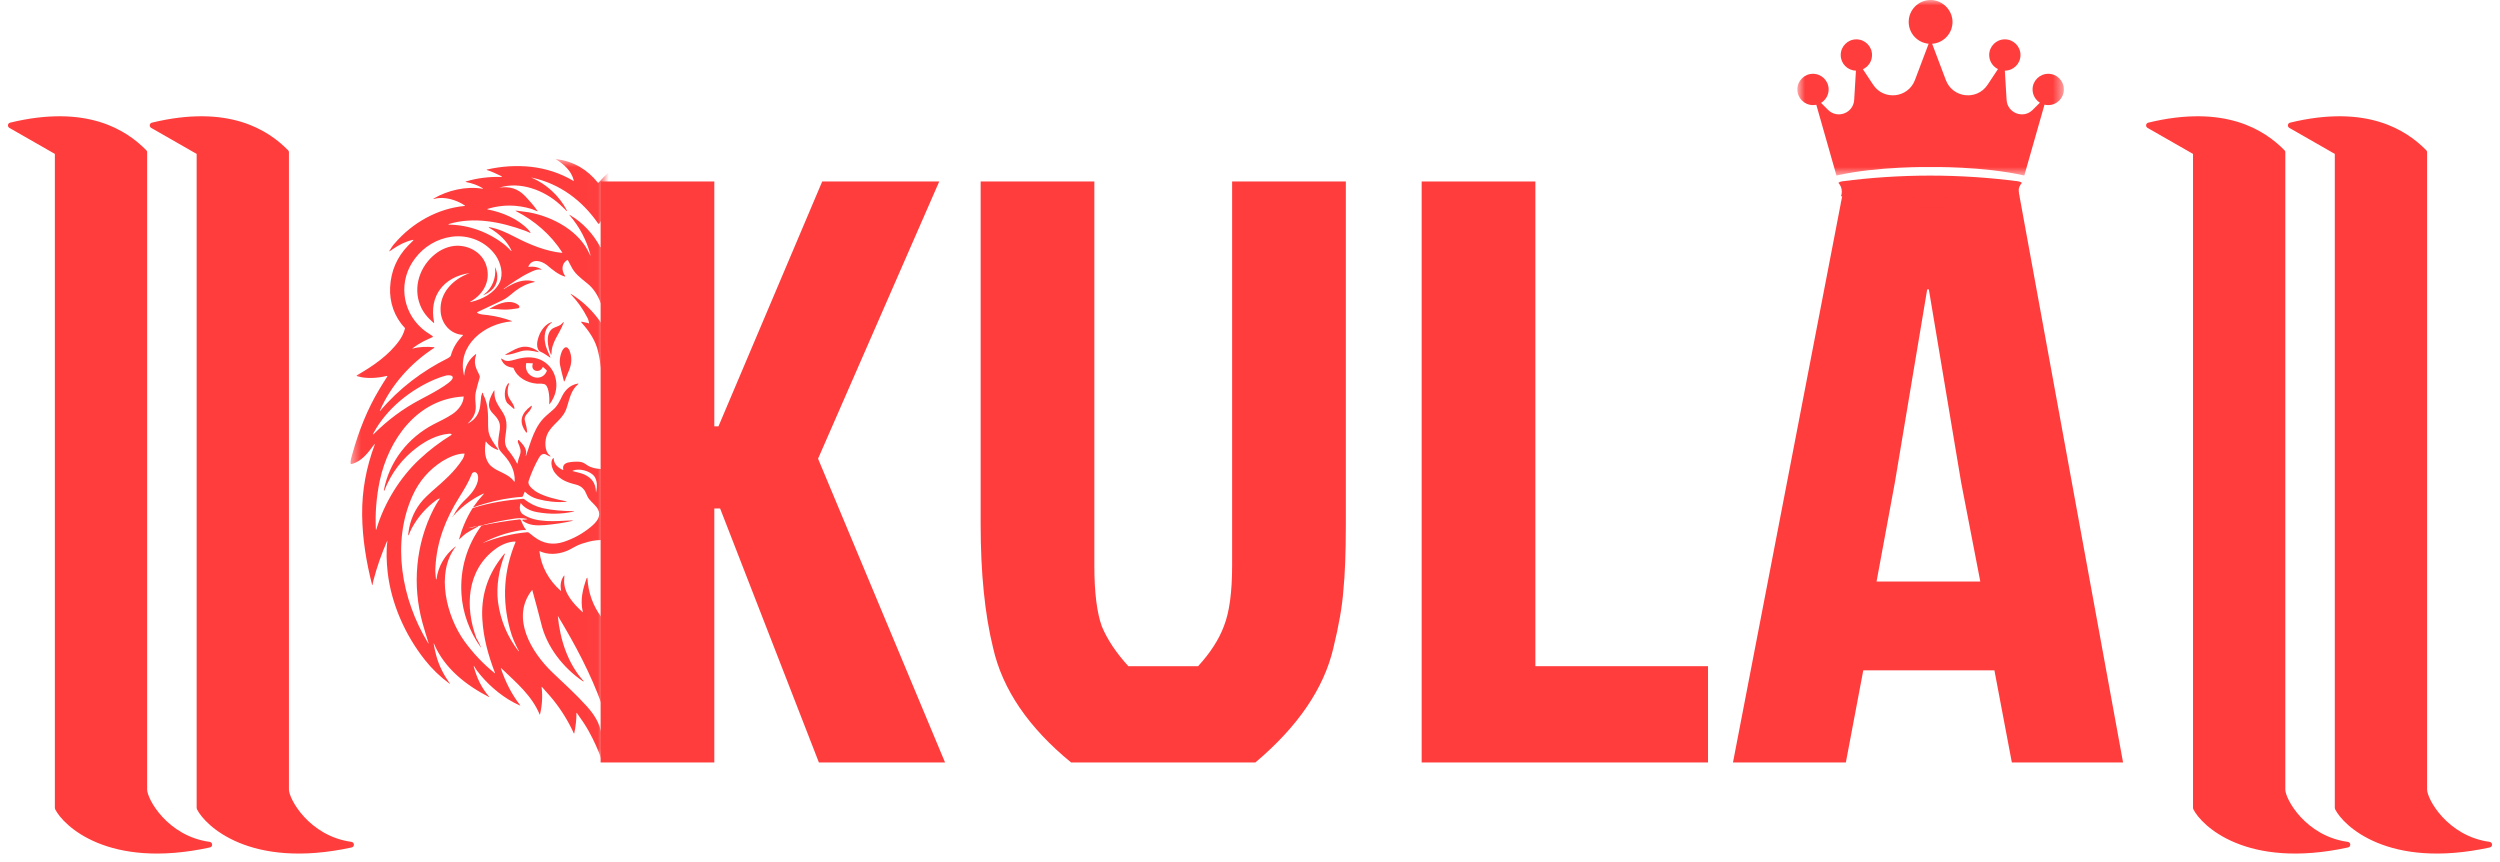<svg width="232" height="80" viewBox="0 0 232 80" fill="none" xmlns="http://www.w3.org/2000/svg">
<path d="M55.737 70.757V16.842H66.289V39.563H66.674L76.301 16.842H87.161L75.916 42.567L87.701 70.757H75.993L66.828 47.188H66.289V70.757H55.737Z" fill="#FF3D3D"/>
<path d="M104.714 61.822H111.183C112.313 60.59 113.109 59.358 113.571 58.125C114.085 56.842 114.341 54.967 114.341 52.503V16.842H124.893V48.652C124.893 51.27 124.816 53.324 124.662 54.813C124.559 56.251 124.251 58.023 123.738 60.128C122.865 63.876 120.452 67.419 116.498 70.757H99.399C95.445 67.522 93.032 63.979 92.159 60.128C91.389 56.996 91.004 53.17 91.004 48.652V16.842H101.556V52.503C101.556 54.967 101.787 56.842 102.249 58.125C102.762 59.358 103.584 60.59 104.714 61.822Z" fill="#FF3D3D"/>
<path d="M131.93 70.757V16.842H142.482V61.822H158.503V70.757H131.93Z" fill="#FF3D3D"/>
<path d="M186.699 70.757L185.081 62.207H172.912L171.295 70.757H160.82L171.218 16.842H187.161L197.02 70.757H186.699ZM178.843 26.855L175.839 44.801L174.144 53.966H183.772L182 44.801L178.997 26.855H178.843Z" fill="#FF3D3D"/>
<path d="M216.933 14.13L212.579 11.638C219.613 9.935 223.185 12.313 224.971 14.13V73.277C224.971 74.299 226.981 77.841 231 78.386C221.622 80.429 217.603 76.342 216.933 74.98V14.13Z" fill="#FF3D3D" stroke="#FF3D3D" stroke-width="0.526" stroke-linejoin="round"/>
<path d="M203.775 14.13L199.421 11.638C206.455 9.935 210.027 12.313 211.813 14.13V73.277C211.813 74.299 213.823 77.841 217.842 78.386C208.464 80.429 204.445 76.342 203.775 74.98V14.13Z" fill="#FF3D3D" stroke="#FF3D3D" stroke-width="0.526" stroke-linejoin="round"/>
<path d="M18.512 14.13L14.158 11.638C21.192 9.935 24.764 12.313 26.55 14.13V73.277C26.55 74.299 28.56 77.841 32.579 78.386C23.201 80.429 19.182 76.342 18.512 74.98V14.13Z" fill="#FF3D3D" stroke="#FF3D3D" stroke-width="0.526" stroke-linejoin="round"/>
<path d="M5.354 14.13L1 11.638C8.033 9.935 11.606 12.313 13.392 14.13V73.277C13.392 74.299 15.402 77.841 19.421 78.386C10.043 80.429 6.024 76.342 5.354 74.98V14.13Z" fill="#FF3D3D" stroke="#FF3D3D" stroke-width="0.526" stroke-linejoin="round"/>
<mask id="mask0_100_535" style="mask-type:luminance" maskUnits="userSpaceOnUse" x="32" y="14" width="24" height="57">
<path d="M32.487 14.737H55.986V70.526H32.487V14.737Z" fill="white"/>
</mask>
<g mask="url(#mask0_100_535)">
<path d="M40.253 59.797C40.305 60.102 40.381 60.458 40.483 60.84C40.738 61.781 41.17 62.62 41.73 63.409C41.782 63.486 41.782 63.486 41.705 63.435C40.839 62.799 40.075 62.061 39.413 61.221C37.605 58.932 36.307 56.031 35.975 53.105C35.874 52.164 35.823 51.172 35.95 50.205C35.95 50.129 35.95 50.129 35.925 50.205C35.415 51.376 34.982 52.597 34.651 53.868C34.626 54.022 34.575 54.148 34.575 54.251C34.549 54.327 34.549 54.327 34.524 54.251C33.989 52.139 33.633 50.001 33.607 47.788C33.582 45.524 33.989 43.361 34.779 41.25C34.779 41.224 34.779 41.224 34.753 41.224C34.727 41.224 34.727 41.25 34.702 41.275C34.168 42.013 33.556 42.827 32.639 43.056C32.588 43.082 32.538 43.056 32.538 42.98C32.487 42.776 32.665 42.267 32.716 42.064C33.302 39.977 34.091 37.968 35.212 36.11C35.441 35.729 35.67 35.347 35.925 34.966C35.975 34.915 35.95 34.889 35.874 34.889C35.033 35.093 34.015 35.169 33.149 34.915C33.124 34.915 33.124 34.889 33.098 34.889C33.098 34.864 33.098 34.864 33.098 34.839C34.575 33.999 36.077 32.981 37.07 31.582C37.299 31.251 37.478 30.895 37.58 30.488C37.58 30.462 37.58 30.437 37.554 30.412C36.587 29.394 36.129 28.02 36.204 26.646C36.281 25.145 36.841 23.848 37.885 22.779C38.038 22.627 38.191 22.474 38.318 22.347C38.395 22.27 38.395 22.245 38.267 22.27C37.605 22.423 37.02 22.728 36.459 23.11C36.358 23.186 36.256 23.262 36.154 23.314C36.129 23.339 36.103 23.339 36.129 23.288C36.307 23.008 36.459 22.754 36.637 22.576C38.242 20.693 40.61 19.344 43.106 19.115C43.157 19.115 43.157 19.09 43.131 19.064C42.367 18.555 41.247 18.2 40.305 18.454C40.177 18.48 40.152 18.48 40.279 18.403C41.552 17.665 43.258 17.259 44.761 17.513C44.837 17.513 44.837 17.513 44.787 17.462C44.328 17.182 43.819 17.004 43.284 16.902C43.182 16.876 43.182 16.851 43.284 16.826C44.302 16.521 45.398 16.393 46.493 16.419C46.594 16.419 46.62 16.393 46.518 16.342C46.111 16.164 45.652 15.91 45.194 15.783C45.143 15.757 45.143 15.757 45.194 15.732C47.893 15.121 50.745 15.325 53.19 16.775C53.241 16.8 53.266 16.8 53.241 16.724C53.012 15.834 52.324 15.248 51.611 14.791C51.56 14.765 51.56 14.74 51.636 14.765C53.215 14.968 54.514 15.732 55.481 16.953C55.507 16.979 55.507 16.979 55.533 16.953C55.584 16.902 55.66 16.826 55.711 16.775C56.602 15.706 57.901 14.943 59.276 14.765C59.378 14.765 59.378 14.765 59.301 14.816C58.538 15.223 57.875 15.935 57.672 16.826C57.672 16.851 57.672 16.851 57.697 16.851H57.723C60.193 15.376 63.02 15.146 65.77 15.757C65.82 15.783 65.82 15.783 65.77 15.808C65.286 15.986 64.802 16.164 64.318 16.419C64.242 16.444 64.267 16.47 64.318 16.47C65.337 16.444 66.33 16.521 67.323 16.775C67.425 16.8 67.501 16.826 67.603 16.876C67.654 16.902 67.654 16.927 67.603 16.927C67.119 17.004 66.457 17.182 66.049 17.487C66.024 17.513 66.024 17.513 66.049 17.513C67.629 17.309 69.335 17.614 70.684 18.454C70.761 18.505 70.761 18.505 70.659 18.505C69.64 18.276 68.596 18.555 67.756 19.141C67.73 19.167 67.73 19.167 67.756 19.167C70.43 19.421 73.231 21.023 74.657 23.314V23.339C74.657 23.339 74.632 23.364 74.632 23.339C74.071 22.906 73.46 22.576 72.772 22.372C72.645 22.321 72.543 22.321 72.467 22.296C72.365 22.296 72.365 22.321 72.441 22.372C74.453 24.153 75.243 26.952 73.995 29.42C73.944 29.521 73.918 29.623 73.918 29.725C73.918 30.412 74.275 31.149 74.708 31.709C75.752 33.058 77.127 34.024 78.604 34.839C78.629 34.839 78.629 34.864 78.629 34.889C78.629 34.889 78.629 34.915 78.604 34.915C77.764 35.195 76.694 35.093 75.854 34.915C75.802 34.915 75.802 34.915 75.828 34.966C76.567 36.136 77.178 37.154 77.789 38.553C78.349 39.85 78.808 41.173 79.164 42.547C79.189 42.649 79.215 42.776 79.215 42.903C79.215 42.98 79.189 43.031 79.088 43.031C78.4 43.056 77.382 41.861 77.05 41.377C76.923 41.199 76.898 41.199 76.974 41.403C77.967 43.998 78.323 46.745 78.069 49.518C77.916 51.147 77.636 52.724 77.229 54.276C77.229 54.327 77.204 54.327 77.204 54.276C76.898 52.876 76.363 51.477 75.752 50.18C75.727 50.154 75.727 50.154 75.727 50.18C75.956 52.164 75.676 54.199 75.064 56.056C74.122 58.881 72.416 61.578 70.022 63.384C69.92 63.46 69.92 63.435 69.971 63.333C70.735 62.239 71.219 61.018 71.423 59.695C71.448 59.542 71.423 59.517 71.372 59.669C70.481 61.959 68.418 63.537 66.279 64.656H66.253V64.63C66.941 63.842 67.399 62.875 67.68 61.883C67.705 61.756 67.705 61.756 67.629 61.858C67.501 62.061 67.348 62.265 67.17 62.494C66.126 63.74 64.878 64.733 63.452 65.445C63.401 65.47 63.376 65.47 63.427 65.394C64.165 64.35 64.725 63.231 65.159 62.01C65.184 61.933 65.159 61.908 65.108 61.985C63.758 63.257 62.281 64.529 61.593 66.284C61.568 66.309 61.568 66.309 61.568 66.284C61.339 65.445 61.288 64.579 61.389 63.715C61.389 63.689 61.389 63.689 61.364 63.715C60.141 64.961 59.097 66.412 58.435 68.014C58.41 68.065 58.385 68.065 58.385 68.014C58.232 67.404 58.156 66.767 58.156 66.157C58.156 66.106 58.156 66.106 58.13 66.157C57.137 67.48 56.398 68.93 55.864 70.482C55.838 70.533 55.838 70.533 55.813 70.482C55.507 69.566 55.1 68.701 54.641 67.862C54.336 67.302 53.928 66.717 53.546 66.183C53.521 66.132 53.495 66.157 53.495 66.183C53.495 66.818 53.419 67.429 53.292 68.04C53.292 68.091 53.266 68.091 53.241 68.04C53.19 67.938 53.139 67.811 53.063 67.658C52.527 66.564 51.84 65.521 51.051 64.605C50.796 64.325 50.541 64.02 50.287 63.74C50.261 63.715 50.261 63.715 50.261 63.766C50.363 64.63 50.312 65.47 50.109 66.309C50.109 66.335 50.083 66.335 50.083 66.309C49.344 64.529 47.893 63.333 46.543 62.036C46.467 61.959 46.467 61.985 46.493 62.061C46.9 63.257 47.486 64.453 48.275 65.445C48.3 65.47 48.3 65.496 48.249 65.47C46.849 64.859 45.576 63.816 44.608 62.671C44.379 62.391 44.175 62.137 44.022 61.858C43.946 61.73 43.946 61.756 43.971 61.883C44.251 62.9 44.659 63.816 45.398 64.656V64.681H45.372C43.258 63.587 41.247 62.036 40.279 59.746C40.253 59.644 40.228 59.644 40.253 59.797ZM52.859 19.98C52.808 19.904 52.808 19.904 52.884 19.955C54.081 20.642 55.074 21.736 55.711 22.931C55.711 22.957 55.736 22.957 55.762 22.931C55.762 22.931 55.762 22.931 55.787 22.906C56.169 21.787 56.831 20.871 57.773 20.184C57.85 20.133 57.926 20.082 57.952 20.057C58.053 20.031 58.053 20.031 57.977 20.108C57.85 20.235 57.748 20.388 57.646 20.566C57.086 21.532 56.755 22.576 56.679 23.695C56.679 23.746 56.679 23.746 56.704 23.695C56.755 23.619 56.78 23.491 56.806 23.44C57.824 21.049 60.498 19.802 62.968 19.599C62.994 19.599 62.994 19.599 62.968 19.624C61.262 20.566 59.734 21.812 58.69 23.491C58.665 23.517 58.69 23.517 58.716 23.517C60.269 23.314 61.695 22.754 63.07 21.99C63.783 21.609 64.573 21.227 65.362 21.126C65.489 21.1 65.515 21.126 65.388 21.177C64.547 21.583 63.656 22.372 63.248 23.237C63.198 23.339 63.223 23.339 63.299 23.262C64.7 21.914 66.61 21.023 68.57 20.871C68.774 20.846 68.953 20.846 69.131 20.82C69.182 20.82 69.182 20.794 69.131 20.794C66.737 20.082 63.834 20.591 61.618 21.609C61.542 21.66 61.517 21.634 61.593 21.558C62.536 20.439 64.012 19.726 65.464 19.447C65.591 19.421 65.591 19.395 65.464 19.344C63.91 18.912 62.408 19.014 60.931 19.624C60.855 19.65 60.855 19.65 60.906 19.573C61.339 19.039 61.721 18.555 62.281 17.996C62.866 17.436 63.631 17.309 64.369 17.436C64.471 17.462 64.471 17.436 64.369 17.411C62.459 16.75 60.294 17.716 58.919 19.014C58.767 19.167 58.614 19.344 58.461 19.497C58.385 19.599 58.359 19.573 58.41 19.472C58.996 18.174 60.218 17.105 61.517 16.521C61.593 16.495 61.593 16.47 61.517 16.495C59.072 16.979 56.933 18.709 55.609 20.744C55.584 20.769 55.558 20.769 55.533 20.769C55.533 20.769 55.533 20.769 55.507 20.744C54.03 18.607 51.968 17.055 49.395 16.495C49.268 16.47 49.243 16.47 49.395 16.521C50.745 17.105 51.916 18.2 52.604 19.523C52.655 19.624 52.63 19.624 52.553 19.548C52.375 19.37 52.171 19.167 51.942 18.963C50.516 17.665 48.275 16.8 46.34 17.411C47.333 17.284 48.046 17.487 48.759 18.225C49.166 18.658 49.548 19.09 49.88 19.573C49.905 19.599 49.88 19.599 49.854 19.599C49.676 19.523 49.497 19.447 49.344 19.395C47.995 18.988 46.645 18.963 45.295 19.37C45.194 19.395 45.194 19.421 45.295 19.447C46.62 19.701 48.071 20.311 49.014 21.303C49.09 21.38 49.166 21.481 49.217 21.558C49.243 21.609 49.243 21.634 49.192 21.609C49.039 21.532 48.886 21.481 48.708 21.405C46.467 20.591 43.971 20.082 41.629 20.794C41.629 20.794 41.603 20.794 41.629 20.82C41.629 20.82 41.629 20.846 41.654 20.846C43.539 20.871 45.372 21.558 46.849 22.728C47.053 22.906 47.256 23.085 47.434 23.288H47.46C47.46 23.262 47.46 23.262 47.46 23.237C47.053 22.372 46.314 21.685 45.499 21.202C45.449 21.177 45.398 21.151 45.372 21.1C45.321 21.074 45.321 21.049 45.398 21.074C46.289 21.252 46.9 21.532 47.842 22.016C49.166 22.703 50.643 23.314 52.146 23.466C52.171 23.466 52.197 23.466 52.171 23.415C51.127 21.787 49.599 20.464 47.893 19.599C47.816 19.548 47.816 19.548 47.919 19.548C48.3 19.599 48.682 19.65 49.065 19.701C51.305 20.108 53.775 21.431 54.718 23.593C54.794 23.771 54.819 23.746 54.769 23.568C54.412 22.245 53.775 21.049 52.859 19.98ZM40.279 29.877C40.305 29.979 40.279 30.004 40.203 29.928C39.694 29.495 39.261 28.987 39.006 28.351C38.293 26.621 38.98 24.662 40.431 23.542C40.992 23.11 41.679 22.83 42.367 22.805C43.539 22.779 44.684 23.415 45.092 24.535C45.601 25.934 44.939 27.257 43.691 27.969C43.589 28.02 43.615 28.045 43.717 28.02C44.761 27.766 45.856 27.232 46.365 26.214C46.747 25.425 46.467 24.407 46.009 23.72C45.092 22.398 43.488 21.761 41.934 21.965C40.585 22.143 39.337 22.881 38.522 23.975C36.969 25.985 37.248 28.783 39.133 30.462C39.413 30.717 39.77 30.946 40.126 31.175C40.177 31.2 40.177 31.226 40.152 31.276C40.152 31.276 40.126 31.302 40.101 31.302C39.846 31.429 39.515 31.556 39.286 31.683C38.955 31.862 38.624 32.065 38.293 32.32C38.242 32.345 38.242 32.371 38.318 32.345C38.929 32.167 39.617 32.167 40.253 32.218C40.33 32.218 40.33 32.243 40.279 32.294C38.114 33.693 36.256 35.78 35.263 38.095C35.237 38.171 35.237 38.171 35.288 38.12C36.994 36.085 39.209 34.406 41.578 33.236C41.679 33.184 41.807 33.083 41.833 33.007C42.036 32.269 42.418 31.658 42.953 31.124C42.978 31.124 42.978 31.099 42.953 31.073H42.928C41.782 30.997 40.967 30.03 40.89 28.911C40.763 27.181 42.036 25.908 43.564 25.349C43.564 25.349 43.564 25.349 43.539 25.349C41.17 25.705 39.795 27.486 40.279 29.877ZM71.525 32.269C71.957 32.218 72.39 32.218 72.823 32.243C73.027 32.269 73.231 32.32 73.434 32.371C73.485 32.371 73.485 32.371 73.46 32.345C72.645 31.709 71.805 31.404 70.812 31.175C70.761 31.175 70.761 31.149 70.812 31.124C73.001 29.903 73.944 27.282 72.849 24.967C72.085 23.314 70.481 22.092 68.647 21.965C66.89 21.838 65.133 22.754 64.445 24.433C64.216 25.018 64.139 25.883 64.522 26.417C65.082 27.257 65.948 27.715 66.941 27.995C67.17 28.045 67.17 28.02 66.966 27.918C65.464 27.104 65.005 25.069 66.152 23.746C67.018 22.754 68.443 22.576 69.615 23.11C72.289 24.357 73.027 28.147 70.506 29.979C70.481 30.004 70.455 30.004 70.481 29.954C70.964 27.537 69.691 25.628 67.247 25.323C67.144 25.323 67.144 25.323 67.247 25.349C68.188 25.679 69.131 26.392 69.59 27.282C70.251 28.58 69.92 30.183 68.621 30.921C68.596 30.921 68.596 30.971 68.596 30.971C69.207 31.531 69.665 32.218 69.895 33.032C69.92 33.083 69.946 33.134 69.997 33.159C72.467 34.38 74.657 35.958 76.465 38.095C76.541 38.197 76.567 38.197 76.516 38.069C75.472 35.652 73.663 33.744 71.525 32.269C71.499 32.294 71.499 32.269 71.525 32.269ZM44.608 60C44.659 60.127 44.659 60.127 44.583 60.026C43.564 58.601 42.928 56.845 42.826 55.141C42.673 52.876 43.31 50.612 44.684 48.78C44.684 48.755 44.71 48.755 44.735 48.755C45.907 48.526 47.078 48.322 48.249 48.196C48.275 48.196 48.3 48.221 48.326 48.246C48.478 48.577 48.581 48.882 48.81 49.162C48.836 49.188 48.836 49.213 48.784 49.188C48.632 49.188 48.453 49.188 48.3 49.213C47.027 49.416 45.856 49.824 44.761 50.409C44.684 50.434 44.684 50.459 44.761 50.409C46.111 49.875 47.486 49.518 48.937 49.391C48.988 49.391 49.039 49.391 49.09 49.442C49.243 49.569 49.421 49.696 49.574 49.824C50.414 50.459 51.331 50.612 52.324 50.281C53.241 49.976 54.081 49.518 54.845 48.882C55.354 48.45 55.813 47.941 55.507 47.305C55.354 46.949 54.922 46.643 54.667 46.312C54.437 46.033 54.386 45.625 54.132 45.371C53.979 45.193 53.801 45.091 53.597 45.015C52.731 44.786 52.069 44.608 51.509 43.895C51.254 43.59 51 42.852 51.331 42.522C51.357 42.496 51.382 42.496 51.382 42.522V42.547C51.407 43.082 51.789 43.412 52.248 43.616C52.273 43.616 52.273 43.616 52.273 43.59C52.197 43.234 52.349 43.031 52.681 42.929C53.037 42.852 53.419 42.827 53.775 42.852C54.107 42.878 54.285 43.031 54.514 43.183C55.176 43.616 56.373 43.616 57.086 43.311C57.111 43.285 57.239 43.209 57.468 43.082C57.697 42.929 57.952 42.852 58.232 42.827C58.741 42.827 59.53 42.827 59.48 43.565C59.48 43.59 59.48 43.59 59.505 43.59C59.963 43.412 60.244 43.107 60.345 42.649C60.396 42.471 60.448 42.471 60.524 42.623C60.931 43.565 59.836 44.506 59.072 44.761C58.945 44.812 58.639 44.888 58.206 45.041C57.672 45.193 57.544 45.575 57.34 46.033C57.162 46.44 56.857 46.669 56.551 46.999C56.22 47.356 56.118 47.89 56.424 48.297C57.137 49.238 58.385 49.925 59.48 50.307C60.727 50.714 61.873 50.281 62.765 49.391C62.79 49.366 62.79 49.366 62.816 49.366C64.318 49.544 65.77 49.875 67.144 50.485C65.846 49.798 64.471 49.366 62.994 49.213C62.968 49.213 62.968 49.188 62.968 49.188C63.172 48.908 63.35 48.628 63.452 48.297C63.452 48.271 63.478 48.246 63.528 48.246C64.725 48.399 65.897 48.602 67.068 48.831C67.119 48.831 67.17 48.857 67.17 48.882C68.978 51.477 69.513 55.014 68.265 57.965C67.934 58.753 67.552 59.491 67.144 60.153H67.119L67.094 60.127C67.094 60.127 67.094 60.127 67.094 60.102C67.909 58.347 68.392 56.184 67.959 54.276C67.526 52.444 65.999 50.307 63.936 50.154C63.91 50.154 63.885 50.18 63.885 50.18C63.885 50.18 63.885 50.18 63.885 50.205C64.012 50.587 64.165 50.968 64.267 51.325C65.005 53.716 65.005 56.362 64.216 58.753C64.038 59.313 63.809 59.848 63.503 60.331C63.503 60.331 63.503 60.331 63.503 60.356C63.503 60.356 63.503 60.356 63.528 60.356C65.005 58.474 65.77 56.082 65.438 53.665C65.337 52.851 65.133 52.063 64.827 51.325C64.802 51.223 64.802 51.223 64.878 51.299C66.406 53.156 67.144 55.421 66.89 57.838C66.711 59.364 66.304 60.891 65.719 62.316C65.693 62.391 65.693 62.391 65.77 62.341C67.959 60.56 69.665 58.295 70.226 55.497C70.582 53.792 70.43 52.063 69.411 50.663C69.36 50.587 69.36 50.587 69.436 50.638C70.379 51.376 70.964 52.368 71.168 53.538C71.194 53.716 71.219 53.691 71.219 53.538C71.397 51.248 70.684 48.857 69.538 46.872C68.953 45.88 68.316 44.939 67.883 43.87C67.73 43.514 67.374 43.718 67.323 43.998C67.144 44.964 67.934 45.677 68.52 46.312C68.953 46.796 69.284 47.228 69.59 47.763C69.615 47.813 69.615 47.813 69.564 47.788C68.774 46.949 67.858 46.236 66.839 45.728C66.814 45.702 66.788 45.728 66.814 45.778C66.814 45.778 66.814 45.778 66.814 45.804C67.144 46.185 67.45 46.567 67.73 46.999C67.73 47.025 67.73 47.025 67.73 46.999C66.33 46.44 64.878 46.134 63.35 46.033C63.248 46.033 63.172 45.982 63.147 45.905C63.095 45.753 63.045 45.625 62.994 45.549C62.994 45.524 62.968 45.524 62.943 45.549C61.95 46.389 60.371 46.567 59.097 46.44C59.097 46.44 59.072 46.44 59.072 46.414C59.072 46.414 59.097 46.389 59.123 46.389C60.193 46.211 61.746 45.88 62.484 44.99C62.612 44.812 62.663 44.684 62.587 44.481C62.281 43.666 62.001 42.929 61.542 42.267C61.313 41.911 60.906 42.09 60.6 42.216C60.574 42.242 60.549 42.216 60.574 42.191C60.6 42.14 60.677 42.09 60.702 42.038C61.313 41.199 61.007 40.156 60.345 39.444C60.066 39.138 59.658 38.782 59.429 38.451C59.047 37.891 58.945 37.306 58.741 36.696C58.589 36.238 58.359 35.856 58.028 35.526C57.977 35.475 57.977 35.449 58.053 35.475C58.996 35.627 59.352 36.289 59.709 37.103C59.989 37.739 60.473 38.044 60.956 38.477C62.103 39.494 62.255 40.868 62.816 42.267C62.816 42.267 62.816 42.267 62.841 42.267C62.841 42.267 62.841 42.267 62.841 42.242C62.637 41.581 63.045 41.173 63.452 40.766C63.478 40.741 63.503 40.741 63.528 40.766L63.554 40.792C63.579 41.021 63.401 41.275 63.35 41.453C63.198 41.962 63.452 42.522 63.579 42.98C63.579 42.98 63.579 43.005 63.605 42.98C63.834 42.496 64.165 42.064 64.496 41.632C64.853 41.123 64.725 40.461 64.623 39.851C64.445 38.858 64.955 38.273 65.438 37.51C65.667 37.154 65.77 36.721 65.744 36.212C65.744 36.161 65.744 36.161 65.77 36.212C66.126 36.747 66.432 37.357 66.126 37.993C65.973 38.273 65.617 38.578 65.438 38.858C64.802 39.825 65.948 41.046 65.082 41.936C64.343 42.7 63.86 43.54 63.91 44.608C63.91 44.659 63.936 44.659 63.961 44.633C64.165 44.379 64.369 44.201 64.649 44.048C65.413 43.59 66.533 43.311 66.661 42.191C66.711 41.784 66.686 41.377 66.635 40.97C66.635 40.919 66.61 40.919 66.585 40.97C66.33 41.352 65.948 41.606 65.489 41.733C65.464 41.733 65.464 41.733 65.464 41.707C65.82 41.123 66.381 40.486 66.381 39.748C66.381 39.164 66.355 38.578 66.406 37.993C66.457 37.484 66.585 37.154 66.814 36.67C66.839 36.594 66.865 36.518 66.865 36.441C66.865 36.39 66.89 36.365 66.915 36.441C67.068 36.747 67.043 37.179 67.068 37.51C67.119 38.248 67.526 38.96 68.24 39.265C68.291 39.29 68.291 39.265 68.265 39.24C67.807 38.756 67.552 38.349 67.552 37.663C67.552 37.357 67.603 36.95 67.577 36.619C67.526 36.136 67.374 35.678 67.196 35.143C67.119 34.94 67.119 34.788 67.221 34.584C67.552 33.999 67.629 33.516 67.45 32.854C67.425 32.778 67.45 32.778 67.501 32.829C68.087 33.337 68.494 33.948 68.545 34.737C68.545 34.813 68.57 34.813 68.596 34.737C68.774 34.024 68.724 33.287 68.392 32.574C67.654 30.895 65.922 29.954 64.191 29.801C64.038 29.775 64.038 29.75 64.191 29.725C64.853 29.521 65.566 29.343 66.33 29.165C66.559 29.114 66.763 29.038 66.941 28.962C67.017 28.936 67.017 28.911 66.941 28.885C66.049 28.733 65.26 28.427 64.547 27.867C64.267 27.638 64.012 27.282 63.707 27.028C63.248 26.621 62.739 26.341 62.128 26.163C62.077 26.137 62.001 26.163 61.95 26.137C61.924 26.112 61.924 26.112 61.95 26.087C62.79 25.832 63.528 25.985 64.293 26.366C64.293 26.366 64.293 26.366 64.318 26.366H64.343V26.341C63.834 26.036 63.325 25.73 62.816 25.45C62.332 25.17 61.899 24.942 61.466 25.018C61.313 25.044 61.288 25.018 61.44 24.942C61.797 24.713 62.205 24.662 62.663 24.764C62.688 24.764 62.688 24.764 62.688 24.738V24.713C62.255 23.924 61.415 24.153 60.829 24.611C60.422 24.942 59.811 25.476 59.276 25.578C59.251 25.578 59.251 25.578 59.225 25.552V25.527C59.505 25.119 59.53 24.382 58.996 24.153C58.919 24.128 58.843 24.128 58.818 24.229C58.563 24.84 58.206 25.349 57.723 25.73C57.468 25.934 57.213 26.137 56.958 26.341C56.475 26.748 56.067 27.461 55.813 28.096C55.787 28.173 55.762 28.173 55.736 28.096C55.481 27.409 55.074 26.748 54.489 26.29C53.877 25.782 53.342 25.425 52.986 24.687C52.884 24.509 52.808 24.331 52.706 24.153C52.706 24.128 52.681 24.128 52.655 24.128C52.095 24.433 52.095 25.119 52.426 25.578C52.477 25.654 52.452 25.679 52.375 25.654C51.764 25.45 51.254 25.018 50.77 24.611C50.261 24.204 49.395 23.949 49.039 24.713C49.014 24.764 49.039 24.764 49.09 24.764C49.497 24.713 49.854 24.764 50.21 24.967C50.287 25.018 50.287 25.044 50.185 25.018C49.803 24.967 49.523 25.119 49.141 25.298C48.326 25.679 47.384 26.341 46.747 26.799C46.747 26.799 46.747 26.799 46.747 26.824C46.747 26.824 46.747 26.824 46.773 26.824C47.638 26.265 48.504 25.832 49.548 26.112C49.65 26.137 49.65 26.163 49.548 26.188C48.937 26.316 48.351 26.595 47.816 27.003C47.409 27.333 47.027 27.689 46.569 27.893C45.805 28.249 45.066 28.605 44.302 28.962C44.251 28.987 44.251 29.012 44.302 29.038C44.481 29.191 45.016 29.216 45.27 29.241C46.034 29.343 46.773 29.521 47.46 29.775C47.537 29.801 47.537 29.826 47.46 29.826C44.965 30.03 42.393 32.04 43.055 34.813C43.08 34.889 43.08 34.889 43.08 34.813C43.157 34.024 43.488 33.388 44.099 32.905C44.175 32.829 44.201 32.854 44.175 32.956C43.946 33.642 44.124 34.126 44.455 34.737C44.506 34.839 44.557 34.966 44.506 35.068C44.379 35.475 44.277 35.881 44.175 36.289C44.048 36.823 44.124 37.255 44.15 37.688C44.175 38.298 43.921 38.807 43.462 39.24C43.386 39.316 43.386 39.316 43.488 39.265C44.099 38.935 44.455 38.4 44.557 37.688C44.583 37.459 44.608 37.205 44.633 36.976C44.633 36.797 44.684 36.645 44.735 36.518C44.787 36.416 44.812 36.416 44.837 36.518C44.837 36.568 44.837 36.594 44.862 36.645C45.321 37.535 45.295 38.426 45.295 39.469C45.295 39.774 45.321 40.028 45.372 40.206C45.525 40.741 45.907 41.25 46.238 41.707C46.263 41.758 46.263 41.758 46.212 41.758C45.805 41.632 45.372 41.352 45.117 40.995C45.092 40.944 45.066 40.97 45.066 41.021C44.939 41.784 44.965 42.674 45.55 43.234C46.187 43.819 47.155 43.921 47.689 44.659C47.74 44.71 47.766 44.71 47.766 44.633C47.791 43.692 47.384 42.929 46.773 42.242C46.543 41.987 46.263 41.733 46.238 41.377C46.187 40.868 46.34 40.232 46.39 39.799C46.467 39.113 46.111 38.756 45.678 38.298C45.092 37.663 45.474 36.899 45.831 36.263C45.856 36.212 45.882 36.212 45.882 36.289C45.882 36.518 45.882 36.772 45.957 37.001C46.111 37.51 46.442 37.917 46.671 38.298C47.18 39.113 46.976 39.825 46.875 40.69C46.823 41.123 46.925 41.504 47.205 41.835C47.511 42.216 47.766 42.598 47.995 43.031C48.02 43.056 48.02 43.056 48.02 43.031C48.071 42.751 48.148 42.471 48.249 42.216C48.403 41.784 48.224 41.453 48.071 41.072C48.046 40.995 48.046 40.919 48.071 40.868C48.071 40.843 48.122 40.817 48.148 40.843C48.148 40.843 48.173 40.843 48.173 40.868C48.555 41.275 48.963 41.682 48.784 42.293V42.318H48.81C49.268 40.995 49.599 39.519 50.72 38.553C50.924 38.375 51.127 38.197 51.331 38.019C51.713 37.688 51.891 37.331 52.12 36.848C52.426 36.187 52.91 35.729 53.597 35.602C53.699 35.576 53.699 35.602 53.623 35.678C53.012 36.212 52.884 36.899 52.63 37.714C52.477 38.273 52.197 38.655 51.764 39.087C51.382 39.469 51.025 39.799 50.796 40.283C50.541 40.817 50.491 41.861 51.025 42.267C51.051 42.293 51.076 42.318 51.076 42.344C51.076 42.369 51.076 42.395 51.051 42.369C50.898 42.293 50.77 42.242 50.643 42.166C50.338 42.038 50.134 42.267 50.007 42.496C49.625 43.158 49.319 43.87 49.065 44.608C49.039 44.684 49.039 44.735 49.039 44.812C49.065 45.142 49.599 45.549 49.88 45.702C50.618 46.109 51.611 46.338 52.527 46.516C52.63 46.541 52.63 46.541 52.527 46.567C51.662 46.643 50.77 46.541 49.905 46.312C49.447 46.185 49.065 45.982 48.733 45.651C48.708 45.625 48.708 45.625 48.682 45.651L48.53 46.033C48.504 46.083 48.478 46.109 48.428 46.109C47.256 46.185 46.085 46.414 44.965 46.745C44.633 46.847 44.277 46.949 43.946 47.076C43.921 47.076 43.921 47.076 43.921 47.05C44.201 46.643 44.506 46.262 44.837 45.905C44.862 45.88 44.888 45.854 44.888 45.829C44.913 45.778 44.913 45.778 44.862 45.804C43.997 46.211 43.207 46.745 42.52 47.407C42.342 47.559 42.189 47.763 42.011 47.941C41.985 47.966 41.985 47.966 41.985 47.941C41.985 47.916 42.011 47.89 42.036 47.89L42.062 47.865C42.342 47.33 42.673 46.872 43.004 46.541C43.539 46.033 44.124 45.448 44.328 44.684C44.379 44.481 44.404 44.175 44.302 43.998C44.175 43.743 43.869 43.743 43.768 44.023C43.462 44.786 43.131 45.32 42.596 46.185C41.349 48.17 40.534 50.256 40.406 52.647C40.381 52.953 40.406 53.309 40.457 53.742L40.483 53.767C40.483 53.767 40.508 53.767 40.508 53.742C40.661 52.546 41.297 51.477 42.24 50.739C42.291 50.688 42.316 50.688 42.266 50.765C40.406 53.207 41.45 57.227 43.106 59.517C43.921 60.636 44.837 61.603 45.907 62.468C45.932 62.494 45.957 62.494 45.932 62.442C45.321 60.84 44.862 59.211 44.761 57.481C44.633 55.395 45.194 53.513 46.442 51.859C46.518 51.757 46.671 51.528 46.798 51.401C46.849 51.35 46.875 51.35 46.849 51.426C46.314 52.8 46.034 54.377 46.212 55.853C46.442 57.558 47.078 59.084 48.122 60.432C48.122 60.432 48.122 60.432 48.148 60.432C48.148 60.432 48.148 60.432 48.148 60.407C47.791 59.746 47.511 59.11 47.333 58.423C46.569 55.65 46.747 52.953 47.842 50.307C47.842 50.281 47.842 50.281 47.816 50.256C47.18 50.256 46.493 50.561 45.983 50.943C43.284 52.927 43.131 56.362 44.226 59.262C44.379 59.466 44.481 59.746 44.608 60ZM40.381 35.195C38.038 36.187 35.848 37.968 34.651 40.206C34.575 40.359 34.6 40.359 34.702 40.257C35.975 38.985 37.402 37.917 39.006 37.077C39.719 36.696 41.96 35.551 42.011 35.068C42.062 34.788 41.578 34.813 41.425 34.839C41.068 34.94 40.738 35.042 40.381 35.195ZM77.152 40.308C75.752 37.688 73.358 35.881 70.582 34.915C70.379 34.839 69.895 34.737 69.742 34.915C69.64 35.042 69.742 35.22 69.844 35.322C71.092 36.339 72.594 36.95 73.969 37.789C75.115 38.502 76.159 39.342 77.101 40.308C77.127 40.334 77.127 40.334 77.127 40.334C77.152 40.359 77.152 40.359 77.152 40.308ZM35.619 45.499C36.129 42.827 37.86 40.614 40.253 39.367C40.839 39.062 41.425 38.807 41.985 38.426C42.52 38.069 43.004 37.459 43.029 36.823C43.029 36.797 43.029 36.797 43.004 36.797C38.725 37.026 36.052 40.792 35.237 44.633C34.931 46.134 34.804 47.61 34.88 49.111C34.88 49.188 34.906 49.188 34.931 49.111C35.644 46.694 37.121 44.303 38.929 42.623C39.82 41.784 40.788 41.046 41.858 40.385C41.934 40.334 41.934 40.283 41.833 40.257C41.782 40.257 41.73 40.232 41.603 40.257C40.559 40.359 39.541 40.894 38.725 41.504C37.325 42.547 36.307 43.895 35.67 45.524L35.644 45.549L35.619 45.499ZM76.134 45.422C76.159 45.6 76.159 45.6 76.083 45.448C75.191 43.132 73.307 41.148 70.888 40.385C70.582 40.283 70.277 40.257 69.971 40.257C69.895 40.257 69.895 40.283 69.92 40.334C69.92 40.334 69.946 40.359 69.997 40.385C71.067 41.072 72.059 41.835 72.951 42.725C74.784 44.481 76.108 46.72 76.847 49.111C76.872 49.188 76.898 49.188 76.898 49.111C77 47.33 76.821 45.575 76.338 43.819C75.37 40.232 72.67 37.001 68.724 36.797C68.698 36.797 68.698 36.797 68.698 36.823C68.927 38.273 70.353 38.807 71.474 39.393C73.817 40.588 75.65 42.827 76.134 45.422ZM37.885 49.62C37.885 49.569 37.885 49.467 37.911 49.366C38.063 48.221 38.522 47.228 39.261 46.389C39.413 46.211 39.694 45.957 40.075 45.6C41.145 44.659 42.189 43.794 42.953 42.573C43.029 42.445 43.08 42.293 43.106 42.14C43.106 42.115 43.106 42.09 43.08 42.09C42.393 42.09 41.629 42.445 41.043 42.802C39.82 43.59 38.904 44.633 38.293 45.982C36.307 50.358 37.274 55.624 39.694 59.619C39.77 59.746 39.795 59.746 39.744 59.593C39.566 59.033 39.387 58.448 39.209 57.812C38.242 54.301 38.573 50.51 40.228 47.254C40.406 46.923 40.585 46.592 40.814 46.287V46.262C40.814 46.262 40.814 46.262 40.788 46.262C40.712 46.287 40.635 46.312 40.559 46.363C39.566 47.076 38.776 47.966 38.191 49.06C38.089 49.264 38.013 49.442 37.936 49.646C37.911 49.696 37.885 49.696 37.885 49.62ZM73.867 49.62C73.867 49.671 73.867 49.696 73.867 49.62C73.231 48.246 72.314 47.127 71.067 46.262C70.964 46.185 70.939 46.211 71.015 46.312C71.779 47.585 72.34 48.933 72.696 50.332C73.052 51.808 73.206 53.207 73.103 54.505C72.976 56.26 72.569 57.914 72.008 59.593C71.983 59.669 71.983 59.669 72.034 59.593C73.791 56.794 74.708 53.513 74.504 50.205C74.3 47.05 73.103 43.921 70.073 42.445C69.691 42.267 69.131 42.064 68.698 42.064C68.673 42.064 68.673 42.09 68.673 42.09C68.673 42.191 68.698 42.293 68.724 42.395C69.335 43.59 70.506 44.583 71.499 45.473C71.983 45.905 72.314 46.211 72.492 46.414C73.282 47.33 73.74 48.399 73.867 49.62ZM54.208 44.023C54.922 44.353 55.278 44.837 55.303 45.625C55.303 45.728 55.329 45.728 55.329 45.625C55.431 45.193 55.431 44.583 55.151 44.201C54.769 43.692 53.699 43.412 53.139 43.692C53.113 43.692 53.113 43.718 53.139 43.718C53.495 43.819 53.826 43.87 54.208 44.023ZM56.577 45.677C56.704 44.379 57.494 43.998 58.639 43.769C58.716 43.743 58.716 43.743 58.639 43.718C57.926 43.437 56.577 43.921 56.5 44.786C56.475 45.117 56.475 45.422 56.526 45.702C56.551 45.778 56.551 45.778 56.577 45.677ZM54.514 53.665C54.59 55.014 55.023 56.21 55.813 57.278C55.813 57.278 55.838 57.303 55.864 57.278C56.653 56.235 57.111 54.988 57.162 53.665C57.162 53.589 57.188 53.589 57.188 53.665C57.519 54.683 57.824 55.701 57.569 56.769C57.544 56.82 57.569 56.845 57.621 56.794C58.589 55.955 59.505 54.835 59.301 53.436C59.301 53.411 59.301 53.411 59.327 53.411C59.352 53.385 59.378 53.385 59.378 53.411V53.436C59.658 53.843 59.734 54.301 59.633 54.785C59.633 54.81 59.633 54.81 59.658 54.81C60.804 53.868 61.466 52.647 61.67 51.172C61.67 51.147 61.67 51.147 61.644 51.147C61.644 51.147 61.644 51.147 61.618 51.147C60.753 51.528 59.734 51.452 58.894 51.045C58.486 50.841 58.079 50.536 57.519 50.383C56.5 50.104 55.635 50.001 54.59 50.281C54.208 50.383 53.775 50.51 53.445 50.688C53.037 50.917 52.706 51.096 52.477 51.172C51.713 51.452 50.847 51.503 50.083 51.147H50.058C50.21 52.572 50.949 53.868 52.019 54.81C52.069 54.835 52.069 54.835 52.069 54.785C51.968 54.301 52.044 53.843 52.324 53.436C52.375 53.385 52.375 53.385 52.375 53.462C52.375 53.589 52.349 53.742 52.349 53.894C52.324 55.064 53.241 56.056 54.056 56.794C54.081 56.82 54.107 56.82 54.081 56.769C53.826 55.65 54.081 54.683 54.437 53.665C54.489 53.589 54.514 53.589 54.514 53.665ZM54.157 63.206C54.157 63.231 54.132 63.231 54.107 63.231C52.273 61.985 50.72 60.026 50.21 57.812C49.956 56.794 49.676 55.777 49.396 54.76C49.396 54.76 49.396 54.76 49.37 54.76C47.358 57.329 49.319 60.534 51.254 62.391C52.324 63.409 53.445 64.427 54.437 65.521C55.125 66.284 55.66 67.098 55.813 68.116C55.838 68.192 55.838 68.192 55.864 68.116C56.042 67.098 56.526 66.309 57.213 65.572C58.232 64.453 59.352 63.435 60.448 62.391C61.517 61.374 62.536 60.077 62.994 58.677C63.478 57.176 63.299 56.006 62.408 54.785C62.383 54.759 62.383 54.759 62.357 54.785C62.051 55.853 61.746 56.947 61.466 58.041C61.415 58.219 61.339 58.448 61.237 58.728C60.448 60.611 59.225 62.112 57.569 63.257H57.544C57.544 63.231 57.544 63.231 57.569 63.206C59.098 61.578 59.734 59.364 59.989 57.176C59.989 57.151 59.989 57.125 59.963 57.176C58.435 59.644 57.162 62.214 56.118 64.91C56.042 65.114 55.966 65.292 55.914 65.496C55.914 65.521 55.889 65.521 55.889 65.496C54.845 62.57 53.368 59.797 51.764 57.151C51.968 59.339 52.681 61.578 54.183 63.231C54.157 63.18 54.157 63.18 54.157 63.206Z" fill="#FF3D3D"/>
<path d="M46.136 25.934C46.034 26.646 45.575 27.053 44.989 27.333C44.761 27.435 44.761 27.435 44.964 27.282C45.651 26.773 46.084 25.73 45.932 24.84C45.906 24.764 45.932 24.764 45.957 24.84C46.11 25.17 46.187 25.527 46.136 25.934Z" fill="#FF3D3D"/>
<path d="M54.667 29.979C54.641 29.801 54.59 29.623 54.489 29.445C54.081 28.656 53.597 27.969 53.012 27.358C52.91 27.257 52.91 27.232 53.037 27.308C54.132 27.995 55.048 28.885 55.813 30.004C55.838 30.03 55.838 30.03 55.864 30.004C56.628 28.885 57.57 27.969 58.716 27.232C58.716 27.232 58.716 27.232 58.716 27.257C58.028 27.995 57.341 28.911 57.035 29.877C57.009 29.954 57.035 29.979 57.111 29.954L57.697 29.852C57.723 29.852 57.723 29.852 57.723 29.877V29.903C57.723 29.903 57.723 29.928 57.697 29.928C57.162 30.462 56.729 31.073 56.424 31.76C56.068 32.498 55.94 33.439 55.838 34.253C55.838 34.253 55.838 34.253 55.813 34.253C55.813 34.253 55.813 34.253 55.787 34.253C55.711 33.719 55.635 33.184 55.507 32.65C55.278 31.608 54.667 30.717 53.954 29.928C53.928 29.877 53.928 29.852 53.954 29.852H53.979L54.565 29.979C54.641 30.03 54.667 30.03 54.667 29.979Z" fill="#FF3D3D"/>
<path d="M45.398 28.656C46.11 28.274 46.976 27.816 47.791 28.122C47.919 28.173 48.3 28.351 48.173 28.554C48.148 28.58 48.122 28.605 48.097 28.605C47.664 28.682 47.256 28.733 46.849 28.733C46.441 28.733 45.906 28.656 45.398 28.656Z" fill="#FF3D3D"/>
<path d="M50.77 32.447C50.872 32.676 50.974 32.905 51.076 33.159V33.184H51.051C50.77 32.981 50.465 32.778 50.133 32.625C49.803 32.447 49.803 31.887 49.904 31.531C50.057 30.87 50.49 30.132 51.152 29.903C51.254 29.877 51.254 29.877 51.178 29.954C50.414 30.539 50.414 31.582 50.77 32.447Z" fill="#FF3D3D"/>
<path d="M52.273 30.03C51.916 30.997 51.178 31.734 51.178 32.829C51.178 32.93 51.153 32.956 51.102 32.854C50.821 32.192 50.592 30.971 51.28 30.488C51.56 30.31 51.942 30.284 52.171 30.004C52.324 29.826 52.349 29.852 52.273 30.03Z" fill="#FF3D3D"/>
<path d="M49.497 32.345C49.675 32.421 49.828 32.523 49.955 32.625C50.032 32.676 50.007 32.701 49.93 32.676C49.396 32.549 48.835 32.447 48.326 32.6C47.893 32.727 47.383 32.93 46.925 32.93C46.849 32.93 46.849 32.905 46.925 32.88C47.791 32.447 48.428 31.887 49.497 32.345Z" fill="#FF3D3D"/>
<path d="M52.833 34.304C52.68 34.66 52.553 34.991 52.4 35.347C52.375 35.423 52.349 35.423 52.324 35.347C52.247 35.042 52.171 34.737 52.095 34.431C51.992 34.024 51.942 33.744 51.942 33.541C51.942 33.21 52.095 32.396 52.451 32.243C52.629 32.167 52.782 32.371 52.858 32.549C53.087 33.134 53.062 33.719 52.833 34.304Z" fill="#FF3D3D"/>
<path d="M50.974 37.459C51 37.052 50.974 35.983 50.618 35.703C50.465 35.576 50.007 35.602 49.803 35.602C48.911 35.526 47.995 35.042 47.664 34.177C47.664 34.151 47.638 34.151 47.613 34.126C47.104 34.05 46.773 33.897 46.543 33.413C46.467 33.261 46.518 33.236 46.645 33.338C46.875 33.516 47.18 33.541 47.537 33.439C48.352 33.21 49.065 33.032 49.905 33.287C51.407 33.77 52.044 35.526 51.357 36.925C51.254 37.128 51.153 37.306 51.025 37.484C51 37.535 50.974 37.535 50.974 37.459ZM50.363 34.075C50.109 34.66 49.192 34.482 49.447 33.744V33.719L48.861 33.693H48.836C48.53 34.966 50.261 35.602 50.745 34.431C50.745 34.406 50.745 34.38 50.72 34.355L50.414 34.075C50.388 34.05 50.363 34.05 50.363 34.075Z" fill="#FF3D3D"/>
<path d="M47.256 36.95C47.409 37.23 47.74 37.586 47.74 37.917C47.74 37.943 47.715 37.943 47.715 37.943C47.715 37.943 47.715 37.943 47.689 37.943C47.511 37.789 47.308 37.611 47.129 37.459C46.722 37.077 46.772 35.983 47.154 35.602C47.256 35.526 47.256 35.526 47.231 35.652C47.078 36.059 47.053 36.594 47.256 36.95Z" fill="#FF3D3D"/>
<path d="M48.81 40.105C48.097 39.138 48.377 38.349 49.268 37.688C49.344 37.637 49.37 37.637 49.344 37.739C49.293 37.917 49.192 38.095 49.039 38.248C48.81 38.502 48.631 38.706 48.708 39.036C48.784 39.367 48.911 39.748 48.911 40.079C48.86 40.181 48.86 40.181 48.81 40.105Z" fill="#FF3D3D"/>
<path d="M43.437 49.009C43.742 48.984 44.048 48.908 44.354 48.806C44.379 48.806 44.379 48.806 44.379 48.831V48.857C43.895 49.111 43.564 49.289 43.385 49.417C43.106 49.569 42.877 49.824 42.622 50.052C42.596 50.078 42.596 50.052 42.596 50.052C42.877 49.035 43.284 48.068 43.844 47.178C43.869 47.152 43.895 47.127 43.946 47.127C43.997 47.127 44.022 47.101 44.022 47.101C45.499 46.643 47.001 46.414 48.53 46.287C48.555 46.287 48.606 46.287 48.632 46.312C49.141 46.72 49.701 46.999 50.337 47.152C51.254 47.356 52.248 47.432 53.19 47.432C53.317 47.432 53.317 47.458 53.19 47.483C52.12 47.712 51.025 47.737 49.88 47.533C49.294 47.432 48.733 47.203 48.352 46.72C48.352 46.694 48.326 46.694 48.3 46.72C48.3 46.72 48.3 46.72 48.3 46.745C48.199 47.05 48.199 47.483 48.504 47.712C49.752 48.577 51.586 48.348 53.012 48.297C53.062 48.297 53.139 48.297 53.19 48.322C52.324 48.526 51.432 48.653 50.541 48.73C49.803 48.78 49.141 48.78 48.53 48.348C48.504 48.322 48.478 48.297 48.478 48.271C48.478 48.246 48.478 48.221 48.504 48.221C48.632 48.221 48.759 48.221 48.861 48.196C48.988 48.17 48.988 48.17 48.861 48.145C48.453 48.068 48.071 48.068 47.638 48.145C46.62 48.297 45.601 48.501 44.608 48.78C44.226 48.806 43.818 48.908 43.437 49.009Z" fill="#FF3D3D"/>
</g>
<mask id="mask1_100_535" style="mask-type:luminance" maskUnits="userSpaceOnUse" x="166" y="0" width="26" height="17">
<path d="M166.79 0H191.512V16.313H166.79V0Z" fill="white"/>
</mask>
<g mask="url(#mask1_100_535)">
<path d="M190.075 6.848C189.273 6.848 188.622 7.498 188.622 8.3C188.622 8.818 188.894 9.273 189.302 9.53L188.637 10.194C187.77 11.062 186.286 10.498 186.212 9.274L186.048 6.557C186.048 6.557 186.049 6.557 186.049 6.557C186.851 6.557 187.502 5.908 187.502 5.105C187.502 4.302 186.852 3.652 186.049 3.652C185.247 3.652 184.597 4.302 184.597 5.105C184.597 5.678 184.929 6.174 185.411 6.41L184.448 7.866C183.462 9.355 181.205 9.101 180.574 7.431L179.302 4.062C180.358 3.99 181.193 3.11 181.193 2.034C181.193 0.958 180.283 0 179.16 0C178.037 0 177.127 0.911 177.127 2.034C177.127 3.095 177.94 3.966 178.978 4.059L177.705 7.43C177.074 9.101 174.816 9.354 173.831 7.866L172.877 6.425C173.377 6.195 173.724 5.691 173.724 5.105C173.724 4.303 173.074 3.652 172.271 3.652C171.468 3.652 170.818 4.302 170.818 5.105C170.818 5.908 171.447 6.535 172.231 6.556L172.067 9.274C171.993 10.498 170.508 11.062 169.641 10.194L168.993 9.546C169.415 9.292 169.698 8.829 169.698 8.3C169.698 7.498 169.048 6.848 168.245 6.848C167.443 6.848 166.793 7.498 166.793 8.3C166.793 9.102 167.443 9.753 168.245 9.753C168.351 9.753 168.453 9.742 168.552 9.72L170.424 16.29C174.242 15.418 179.139 15.501 179.139 15.501C179.139 15.501 184.036 15.418 187.855 16.29L189.729 9.712C189.84 9.739 189.956 9.753 190.075 9.753C190.878 9.753 191.528 9.103 191.528 8.301C191.528 7.498 190.878 6.848 190.075 6.848L190.075 6.848Z" fill="#FF3D3D"/>
</g>
<path d="M187.314 17.783C187.314 17.468 187.436 17.181 187.634 16.966C187.538 16.894 187.422 16.845 187.293 16.828C181.866 16.119 176.37 16.119 170.943 16.828C170.814 16.845 170.697 16.894 170.601 16.966C170.8 17.181 170.921 17.468 170.921 17.783C170.921 17.933 170.894 18.076 170.844 18.208C170.933 18.232 171.029 18.239 171.126 18.227C176.431 17.534 181.804 17.534 187.11 18.227C187.207 18.239 187.302 18.232 187.391 18.208C187.342 18.076 187.314 17.933 187.314 17.783Z" fill="#FF3D3D"/>
<mask id="mask2_100_535" style="mask-type:luminance" maskUnits="userSpaceOnUse" x="170" y="18" width="18" height="2">
<path d="M170.765 18.284H187.417V19.218H170.765V18.284Z" fill="white"/>
</mask>
<g mask="url(#mask2_100_535)">
<path d="M187.397 18.779C187.397 18.787 187.394 18.794 187.388 18.802C187.381 18.809 187.371 18.817 187.358 18.824C187.344 18.832 187.328 18.839 187.308 18.847C187.288 18.854 187.264 18.861 187.238 18.869C187.212 18.876 187.182 18.883 187.149 18.89C187.116 18.898 187.08 18.905 187.04 18.912C187.001 18.919 186.958 18.926 186.912 18.933C186.867 18.94 186.818 18.947 186.766 18.954C186.714 18.961 186.659 18.968 186.601 18.975C186.543 18.981 186.482 18.988 186.418 18.995C186.353 19.001 186.286 19.008 186.217 19.014C186.147 19.021 186.074 19.027 185.999 19.033C185.923 19.039 185.845 19.045 185.764 19.052C185.683 19.057 185.6 19.064 185.514 19.069C185.427 19.075 185.339 19.081 185.247 19.086C185.156 19.092 185.062 19.097 184.966 19.102C184.871 19.108 184.772 19.113 184.671 19.118C184.571 19.123 184.468 19.128 184.363 19.133C184.258 19.137 184.151 19.142 184.042 19.146C183.933 19.151 183.822 19.155 183.709 19.159C183.596 19.163 183.481 19.167 183.364 19.171C183.248 19.175 183.13 19.179 183.01 19.182C182.89 19.186 182.769 19.189 182.646 19.192C182.523 19.195 182.399 19.199 182.274 19.201C182.148 19.204 182.021 19.207 181.894 19.209C181.766 19.212 181.637 19.214 181.507 19.216C181.377 19.218 181.246 19.221 181.114 19.223C180.982 19.224 180.85 19.226 180.717 19.227C180.583 19.229 180.449 19.23 180.315 19.231C180.181 19.232 180.046 19.233 179.911 19.234C179.776 19.235 179.64 19.235 179.505 19.235C179.369 19.236 179.233 19.236 179.097 19.236C178.961 19.236 178.826 19.236 178.69 19.235C178.554 19.235 178.419 19.235 178.284 19.234C178.148 19.233 178.014 19.232 177.879 19.231C177.745 19.23 177.611 19.229 177.478 19.227C177.345 19.226 177.212 19.224 177.08 19.223C176.949 19.221 176.818 19.218 176.688 19.216C176.558 19.214 176.429 19.212 176.301 19.209C176.173 19.207 176.046 19.204 175.921 19.201C175.795 19.199 175.671 19.195 175.548 19.192C175.426 19.189 175.304 19.186 175.184 19.182C175.065 19.179 174.947 19.175 174.83 19.171C174.713 19.167 174.599 19.163 174.486 19.159C174.373 19.155 174.262 19.151 174.153 19.146C174.044 19.142 173.937 19.137 173.832 19.133C173.727 19.128 173.624 19.123 173.523 19.118C173.422 19.113 173.324 19.108 173.228 19.102C173.132 19.097 173.038 19.092 172.947 19.086C172.856 19.081 172.767 19.075 172.681 19.069C172.595 19.064 172.511 19.057 172.43 19.052C172.35 19.045 172.271 19.039 172.196 19.033C172.12 19.027 172.048 19.021 171.978 19.014C171.908 19.008 171.841 19.001 171.777 18.995C171.713 18.988 171.652 18.981 171.594 18.975C171.536 18.968 171.481 18.961 171.429 18.954C171.377 18.947 171.328 18.94 171.282 18.933C171.236 18.926 171.194 18.919 171.154 18.912C171.115 18.905 171.079 18.898 171.046 18.89C171.013 18.883 170.983 18.876 170.956 18.869C170.93 18.861 170.907 18.854 170.887 18.847C170.867 18.839 170.85 18.832 170.837 18.824C170.824 18.817 170.814 18.809 170.807 18.802C170.8 18.794 170.797 18.787 170.797 18.779C170.797 18.772 170.8 18.765 170.807 18.757C170.814 18.75 170.824 18.742 170.837 18.735C170.85 18.727 170.867 18.72 170.887 18.712C170.907 18.705 170.93 18.698 170.956 18.691C170.983 18.683 171.013 18.676 171.046 18.668C171.079 18.661 171.115 18.654 171.154 18.647C171.194 18.64 171.236 18.633 171.282 18.626C171.328 18.619 171.377 18.612 171.429 18.605C171.481 18.598 171.536 18.591 171.594 18.584C171.652 18.577 171.713 18.571 171.777 18.564C171.841 18.558 171.908 18.551 171.978 18.545C172.048 18.538 172.12 18.532 172.196 18.526C172.271 18.52 172.35 18.513 172.43 18.508C172.511 18.501 172.595 18.496 172.681 18.49C172.767 18.484 172.856 18.478 172.947 18.473C173.038 18.467 173.132 18.462 173.228 18.457C173.324 18.451 173.422 18.446 173.523 18.441C173.624 18.436 173.727 18.431 173.832 18.427C173.937 18.422 174.044 18.417 174.153 18.413C174.262 18.408 174.373 18.404 174.486 18.4C174.599 18.395 174.713 18.392 174.83 18.388C174.947 18.384 175.065 18.38 175.184 18.377C175.304 18.373 175.426 18.37 175.548 18.367C175.671 18.363 175.795 18.36 175.921 18.358C176.046 18.355 176.173 18.352 176.301 18.35C176.429 18.347 176.558 18.345 176.688 18.342C176.818 18.34 176.949 18.338 177.08 18.337C177.212 18.335 177.345 18.333 177.478 18.331C177.611 18.33 177.745 18.329 177.879 18.328C178.014 18.327 178.148 18.326 178.284 18.325C178.419 18.324 178.554 18.324 178.69 18.323C178.826 18.323 178.961 18.323 179.097 18.323C179.233 18.323 179.369 18.323 179.505 18.323C179.64 18.324 179.776 18.324 179.911 18.325C180.046 18.326 180.181 18.327 180.315 18.328C180.449 18.329 180.583 18.33 180.717 18.331C180.85 18.333 180.982 18.335 181.114 18.337C181.246 18.338 181.377 18.34 181.507 18.342C181.637 18.345 181.766 18.347 181.894 18.35C182.021 18.352 182.148 18.355 182.274 18.358C182.399 18.36 182.523 18.363 182.646 18.367C182.769 18.37 182.89 18.373 183.01 18.377C183.13 18.38 183.248 18.384 183.364 18.388C183.481 18.392 183.596 18.395 183.709 18.4C183.822 18.404 183.933 18.408 184.042 18.413C184.151 18.417 184.258 18.422 184.363 18.427C184.468 18.431 184.571 18.436 184.671 18.441C184.772 18.446 184.871 18.451 184.966 18.457C185.062 18.462 185.156 18.467 185.247 18.473C185.339 18.478 185.427 18.484 185.514 18.49C185.6 18.496 185.683 18.501 185.764 18.508C185.845 18.513 185.923 18.52 185.999 18.526C186.074 18.532 186.147 18.538 186.217 18.545C186.286 18.551 186.353 18.558 186.418 18.564C186.482 18.571 186.543 18.577 186.601 18.584C186.659 18.591 186.714 18.598 186.766 18.605C186.818 18.612 186.867 18.619 186.912 18.626C186.958 18.633 187.001 18.64 187.04 18.647C187.08 18.654 187.116 18.661 187.149 18.668C187.182 18.676 187.212 18.683 187.238 18.691C187.264 18.698 187.288 18.705 187.308 18.712C187.328 18.72 187.344 18.727 187.358 18.735C187.371 18.742 187.381 18.75 187.388 18.757C187.394 18.765 187.397 18.772 187.397 18.779Z" fill="#FF3D3D"/>
</g>
</svg>
